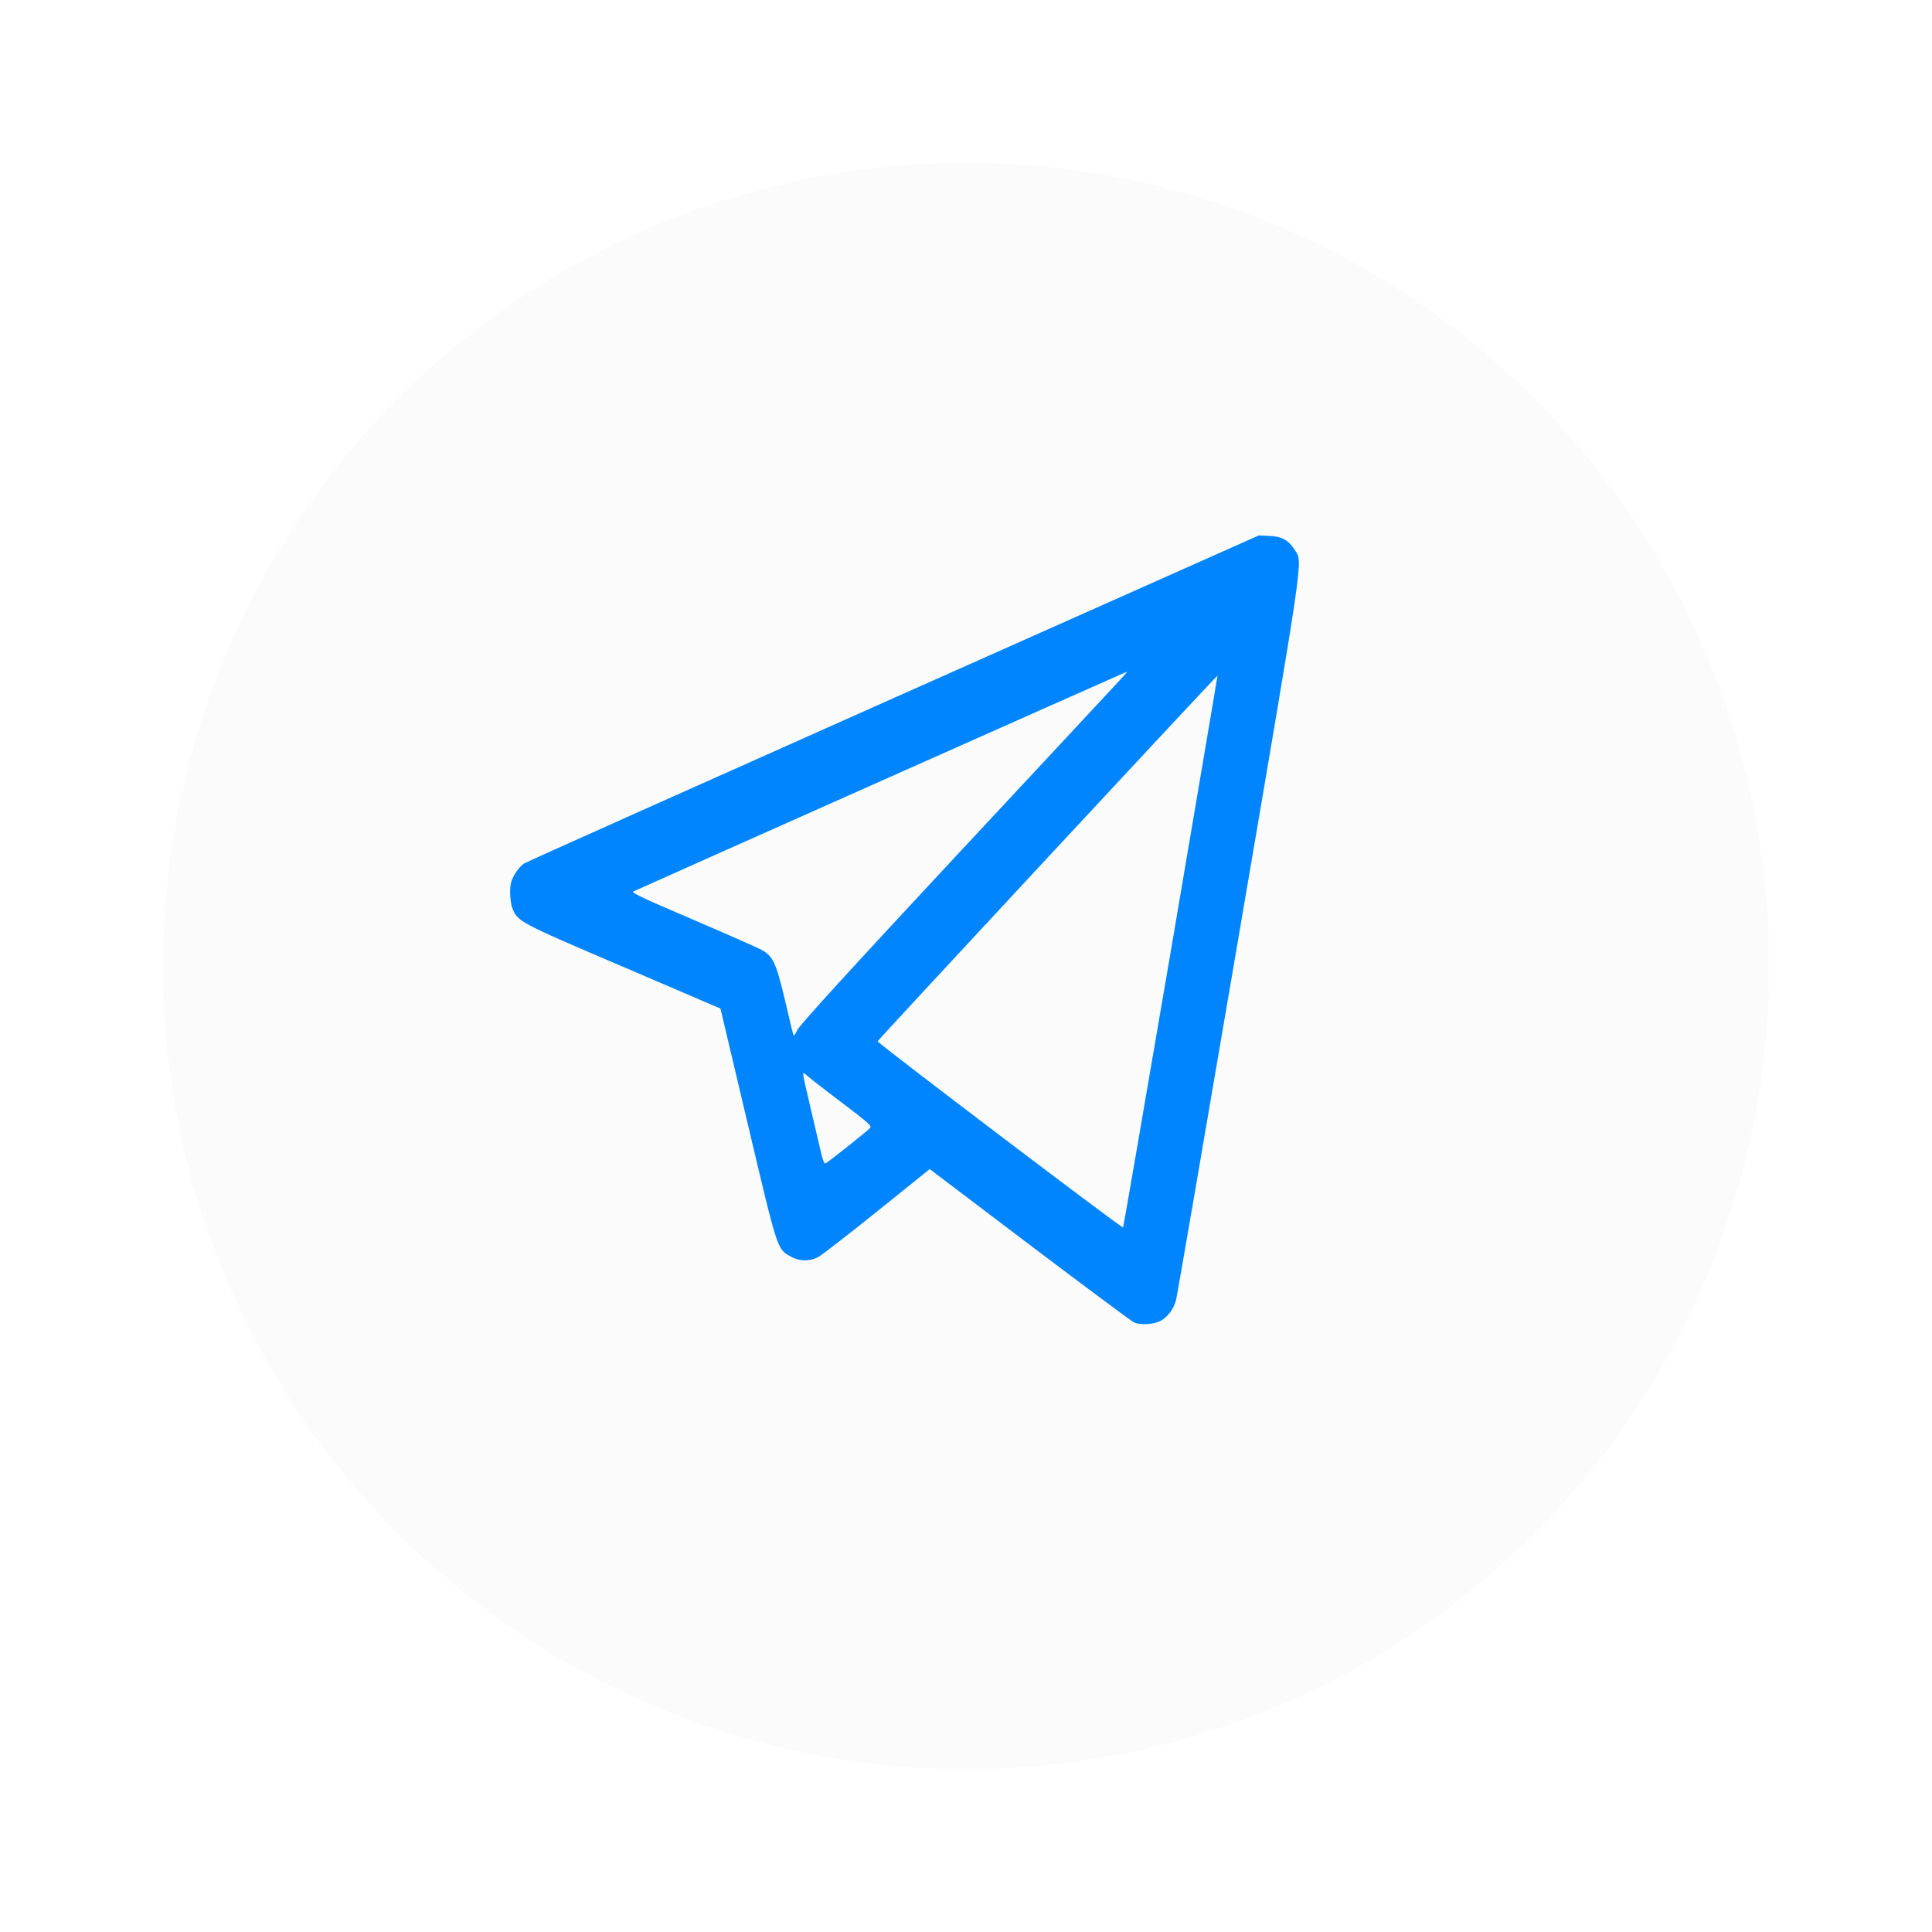 <?xml version="1.0" encoding="UTF-8"?> <svg xmlns="http://www.w3.org/2000/svg" width="178" height="178" viewBox="0 0 178 178" fill="none"><g filter="url(#filter0_d_435_229)"><circle cx="89" cy="85" r="74" fill="#FBFBFB"></circle></g><path d="M82.377 64.294C63.893 72.53 48.563 79.386 48.307 79.544C48.051 79.687 47.654 80.147 47.412 80.56C47.085 81.147 47 81.464 47 82.21C47 82.718 47.085 83.369 47.199 83.654C47.682 84.908 47.796 84.971 57.386 89.066L66.379 92.922L68.908 103.617C71.679 115.344 71.594 115.059 72.858 115.773C73.625 116.217 74.563 116.233 75.344 115.836C75.657 115.678 78.101 113.789 80.786 111.631L85.659 107.711L94.851 114.678C99.909 118.502 104.228 121.708 104.442 121.819C105.024 122.105 106.232 122.041 106.9 121.708C107.553 121.375 108.121 120.629 108.349 119.788C108.434 119.486 111.034 104.379 114.131 86.225C120.212 50.584 120.027 51.869 119.331 50.727C118.734 49.774 118.124 49.425 116.987 49.378L115.978 49.33L82.377 64.294ZM103.262 62.565C102.907 62.961 96.13 70.229 88.202 78.735C78.257 89.415 73.682 94.429 73.469 94.889C73.27 95.302 73.128 95.477 73.085 95.334C73.043 95.207 72.702 93.779 72.318 92.128C71.508 88.732 71.224 88.098 70.187 87.526C69.817 87.32 66.933 86.05 63.794 84.702C59.574 82.909 58.125 82.226 58.324 82.147C58.693 81.956 103.745 61.898 103.831 61.882C103.873 61.866 103.618 62.184 103.262 62.565ZM107.866 87.653C105.479 101.602 103.504 113.059 103.475 113.091C103.39 113.202 80.814 96.08 80.857 95.937C80.885 95.81 112.128 62.2 112.171 62.247C112.185 62.263 110.238 73.689 107.866 87.653ZM77.433 101.491C80.132 103.538 80.36 103.744 80.132 103.951C79.749 104.347 76.254 107.108 76.055 107.188C75.941 107.251 75.785 106.855 75.586 105.95C75.415 105.22 74.961 103.284 74.577 101.634C73.924 98.888 73.895 98.666 74.179 98.952C74.35 99.126 75.813 100.269 77.433 101.491Z" fill="#0085FF"></path><defs><filter id="filter0_d_435_229" x="0.1" y="0.1" width="177.8" height="177.8" filterUnits="userSpaceOnUse" color-interpolation-filters="sRGB"><feFlood flood-opacity="0" result="BackgroundImageFix"></feFlood><feColorMatrix in="SourceAlpha" type="matrix" values="0 0 0 0 0 0 0 0 0 0 0 0 0 0 0 0 0 0 127 0" result="hardAlpha"></feColorMatrix><feOffset dy="4"></feOffset><feGaussianBlur stdDeviation="7.45"></feGaussianBlur><feComposite in2="hardAlpha" operator="out"></feComposite><feColorMatrix type="matrix" values="0 0 0 0 0.356 0 0 0 0 0.356 0 0 0 0 0.356 0 0 0 0.2 0"></feColorMatrix><feBlend mode="normal" in2="BackgroundImageFix" result="effect1_dropShadow_435_229"></feBlend><feBlend mode="normal" in="SourceGraphic" in2="effect1_dropShadow_435_229" result="shape"></feBlend></filter></defs></svg> 